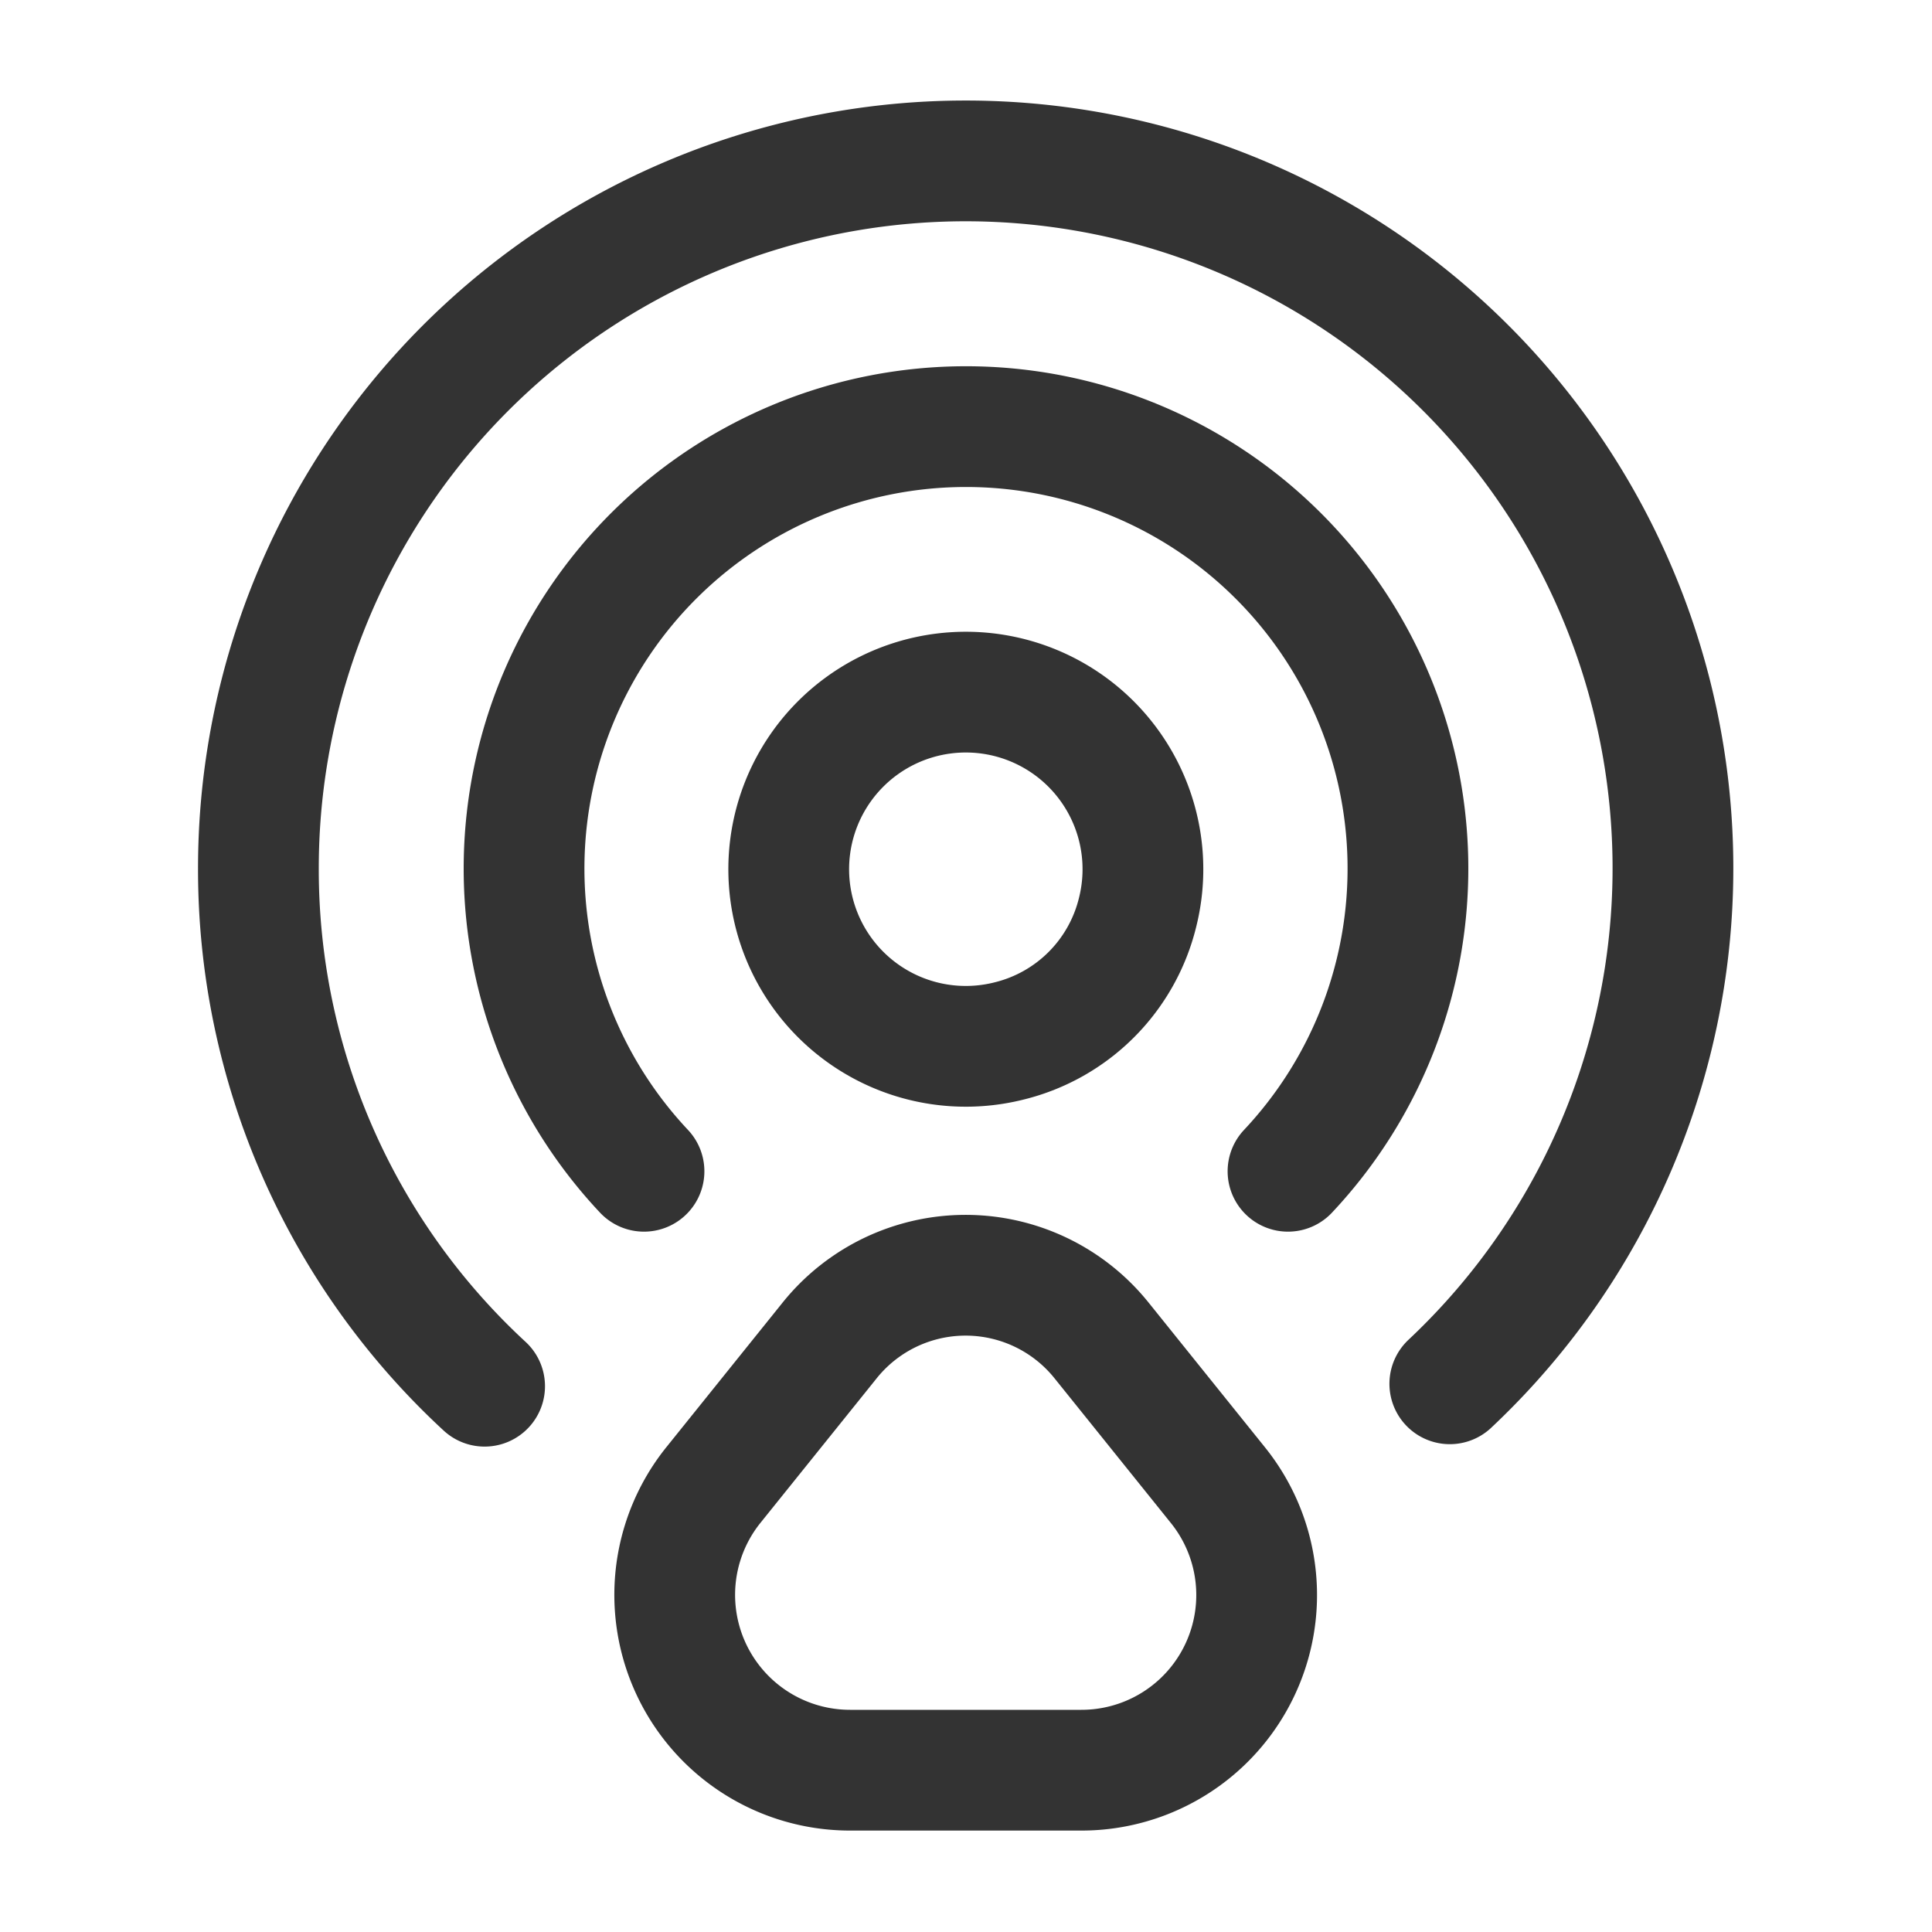 <svg xmlns="http://www.w3.org/2000/svg" width="24" height="24" viewBox="0 0 24 24">
  <g id="vuesax_linear_airdrop" data-name="vuesax/linear/airdrop" transform="translate(-492 -380)">
    <g id="airdrop">
      <path id="Vector" d="M4.335,2.745a2.2,2.2,0,1,0-1.59,1.59A2.176,2.176,0,0,0,4.335,2.745Z" transform="translate(501.795 388.595)" fill="none" stroke="#333" stroke-linecap="round" stroke-linejoin="round" stroke-width="1.5"/>
      <path id="Vector-2" data-name="Vector" d="M14.8,15.19A8.786,8.786,0,1,0,0,8.79a8.733,8.733,0,0,0,2.81,6.43" transform="translate(495.21 382)" fill="none" stroke="#333" stroke-linecap="round" stroke-linejoin="round" stroke-width="1.5"/>
      <path id="Vector-3" data-name="Vector" d="M1.49,9.25a5.49,5.49,0,1,1,8,0" transform="translate(498.51 385.3)" fill="none" stroke="#333" stroke-linecap="round" stroke-linejoin="round" stroke-width="1.5"/>
      <path id="Vector-4" data-name="Vector" d="M1.922.817.482,2.608a2.178,2.178,0,0,0,1.7,3.54h2.87a2.176,2.176,0,0,0,1.7-3.54L5.312.817A2.166,2.166,0,0,0,1.922.817Z" transform="translate(500.378 395.842)" fill="none" stroke="#333" stroke-linecap="round" stroke-linejoin="round" stroke-width="1.5"/>
      <path id="Vector-5" data-name="Vector" d="M0,0H24V24H0Z" transform="translate(516 404) rotate(180)" fill="none" opacity="0"/>
    </g>
  </g>
</svg>
